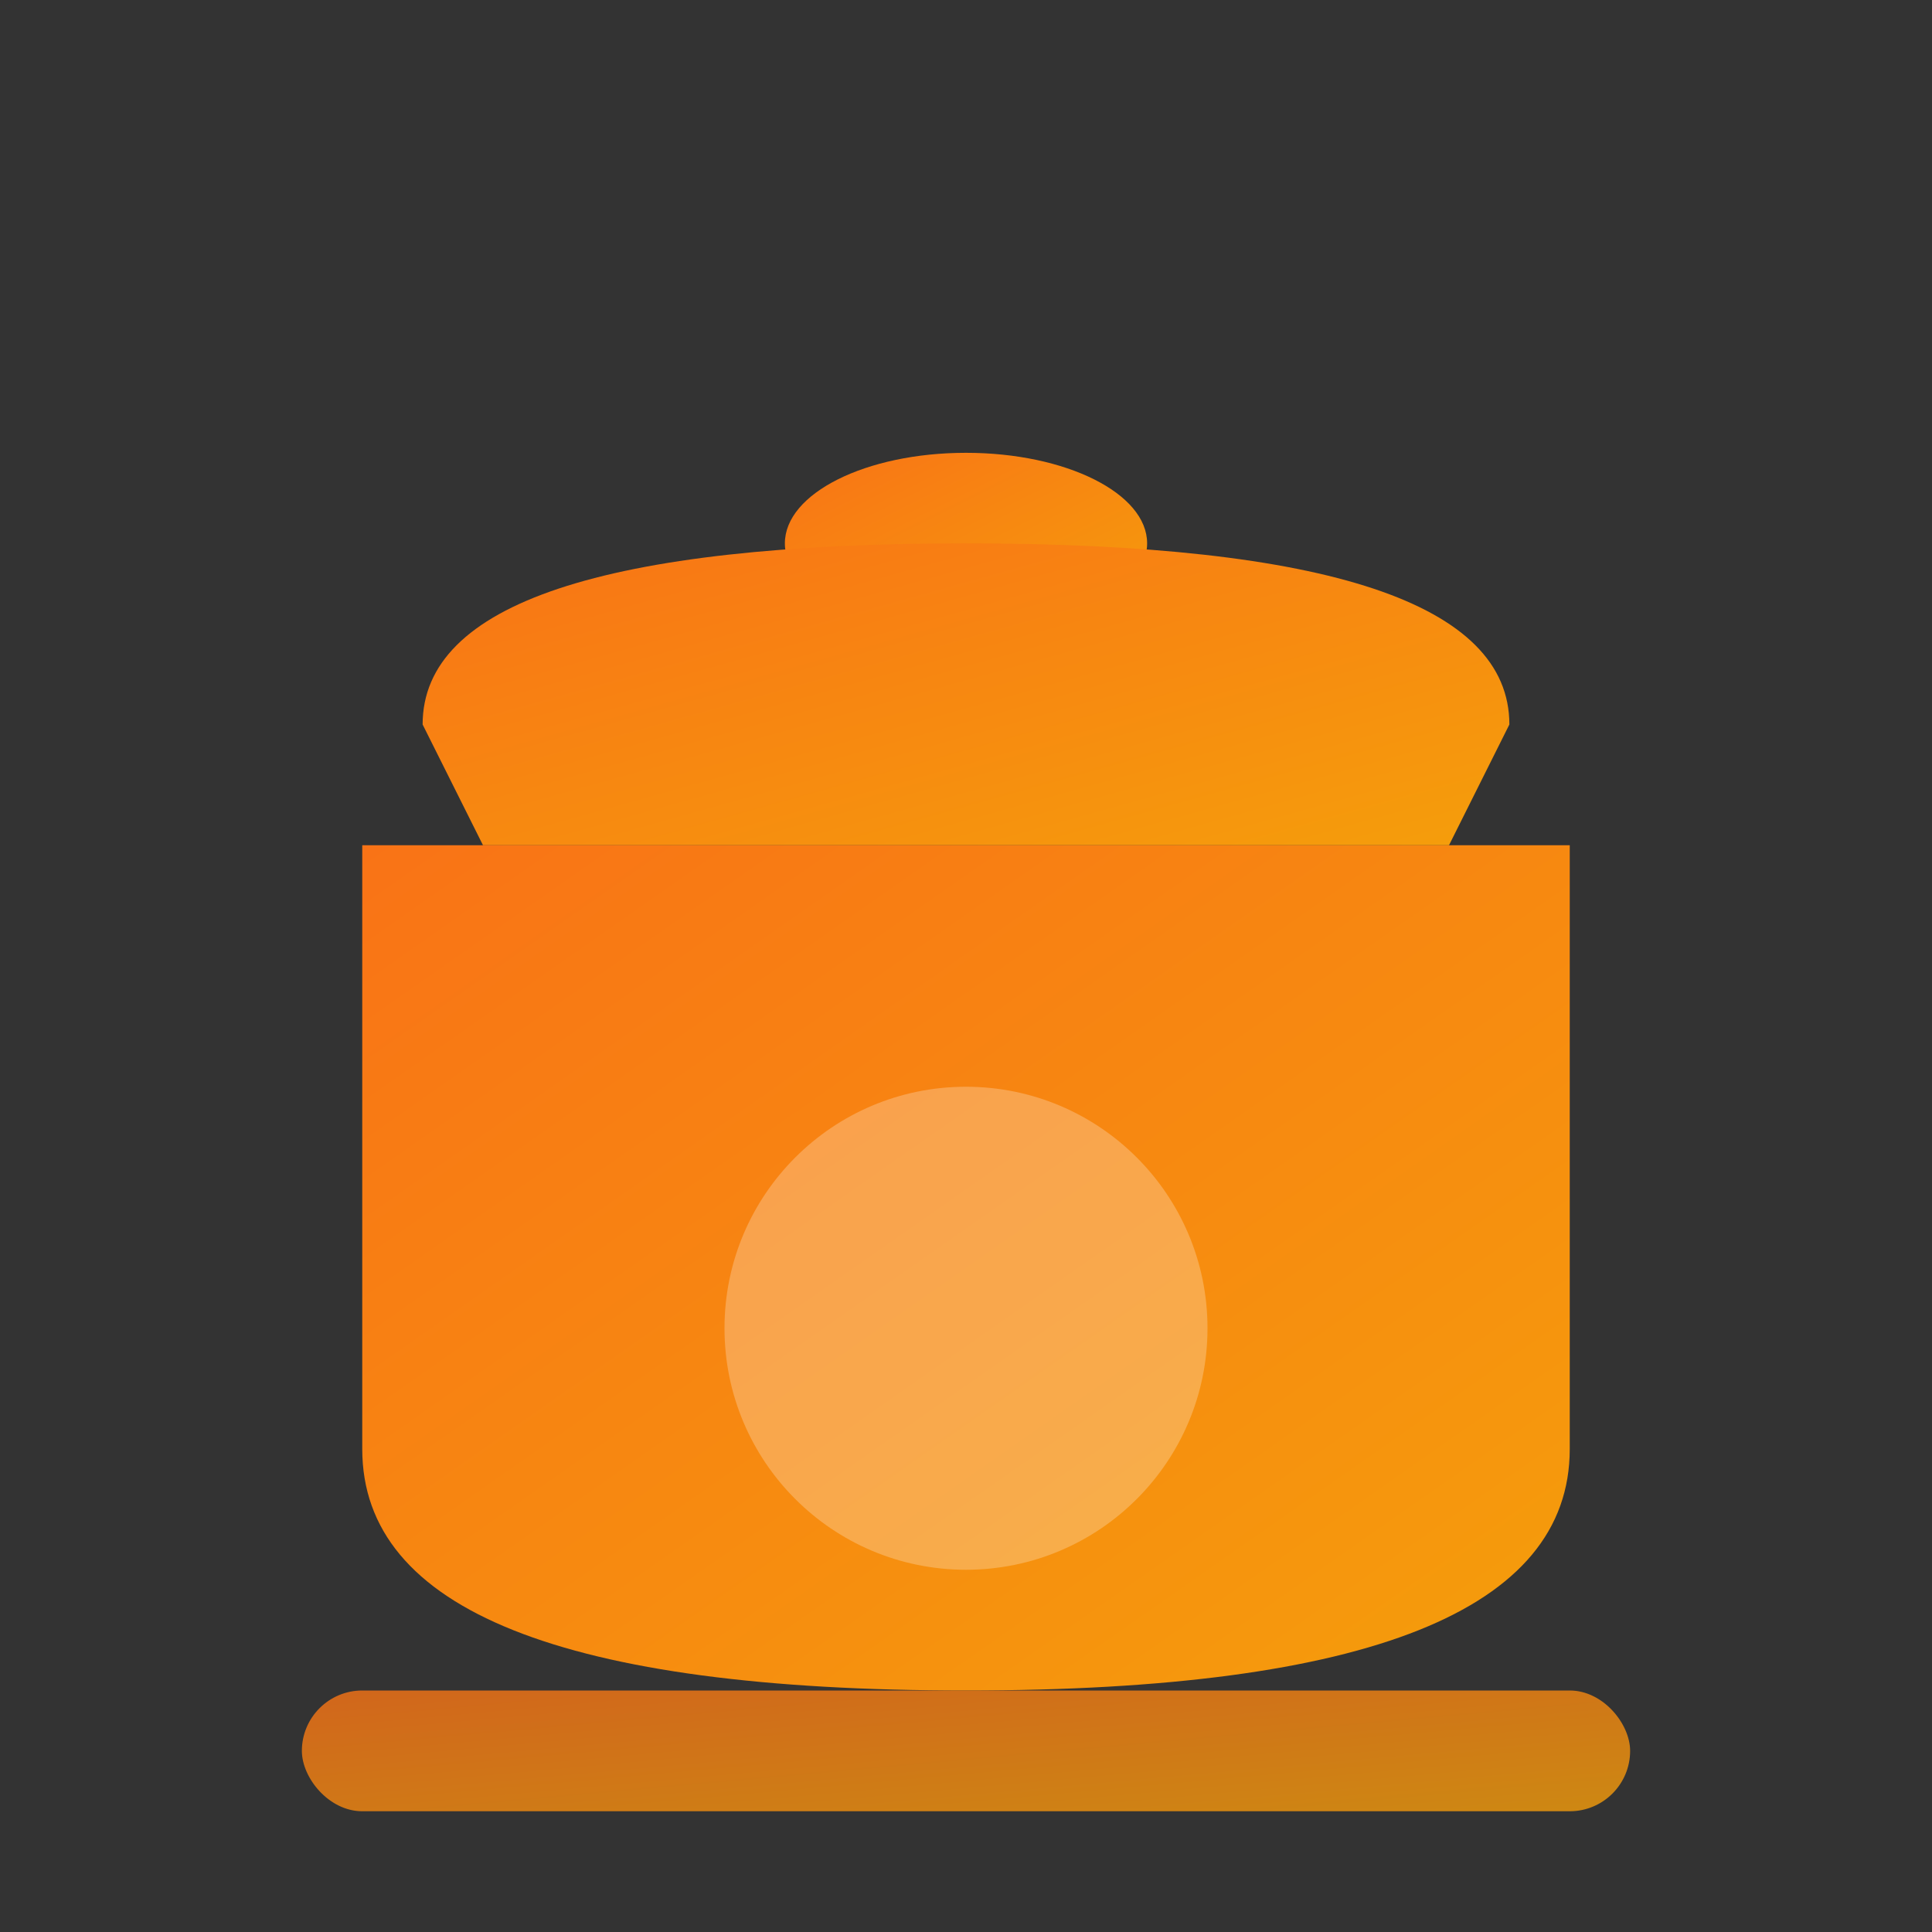 <svg width="32" height="32" viewBox="0 0 64 64" fill="none" xmlns="http://www.w3.org/2000/svg">
    <rect x="0" y="0" width="64" height="64" fill="#333333" stroke="none"/>
    <defs>
        <linearGradient id="fg" x1="0%" y1="0%" x2="100%" y2="100%">
            <stop offset="0%" stop-color="#f97316" />
            <stop offset="100%" stop-color="#f59e0b" />
        </linearGradient>
    </defs>
    <!-- Simplified for small sizes -->
    <ellipse cx="32" cy="18" rx="6" ry="3" fill="url(#fg)" />
    <path d="M14 24 Q14 18, 32 18 Q50 18, 50 24 L48 28 H16 L14 24Z" fill="url(#fg)" />
    <path d="M12 28 H52 V48 Q52 56, 32 56 Q12 56, 12 48 V28Z" fill="url(#fg)" />
    <circle cx="32" cy="44" r="8" fill="rgba(255,255,255,0.25)" />
    <rect x="10" y="56" width="44" height="4" rx="2" fill="url(#fg)" opacity="0.8" />
</svg>